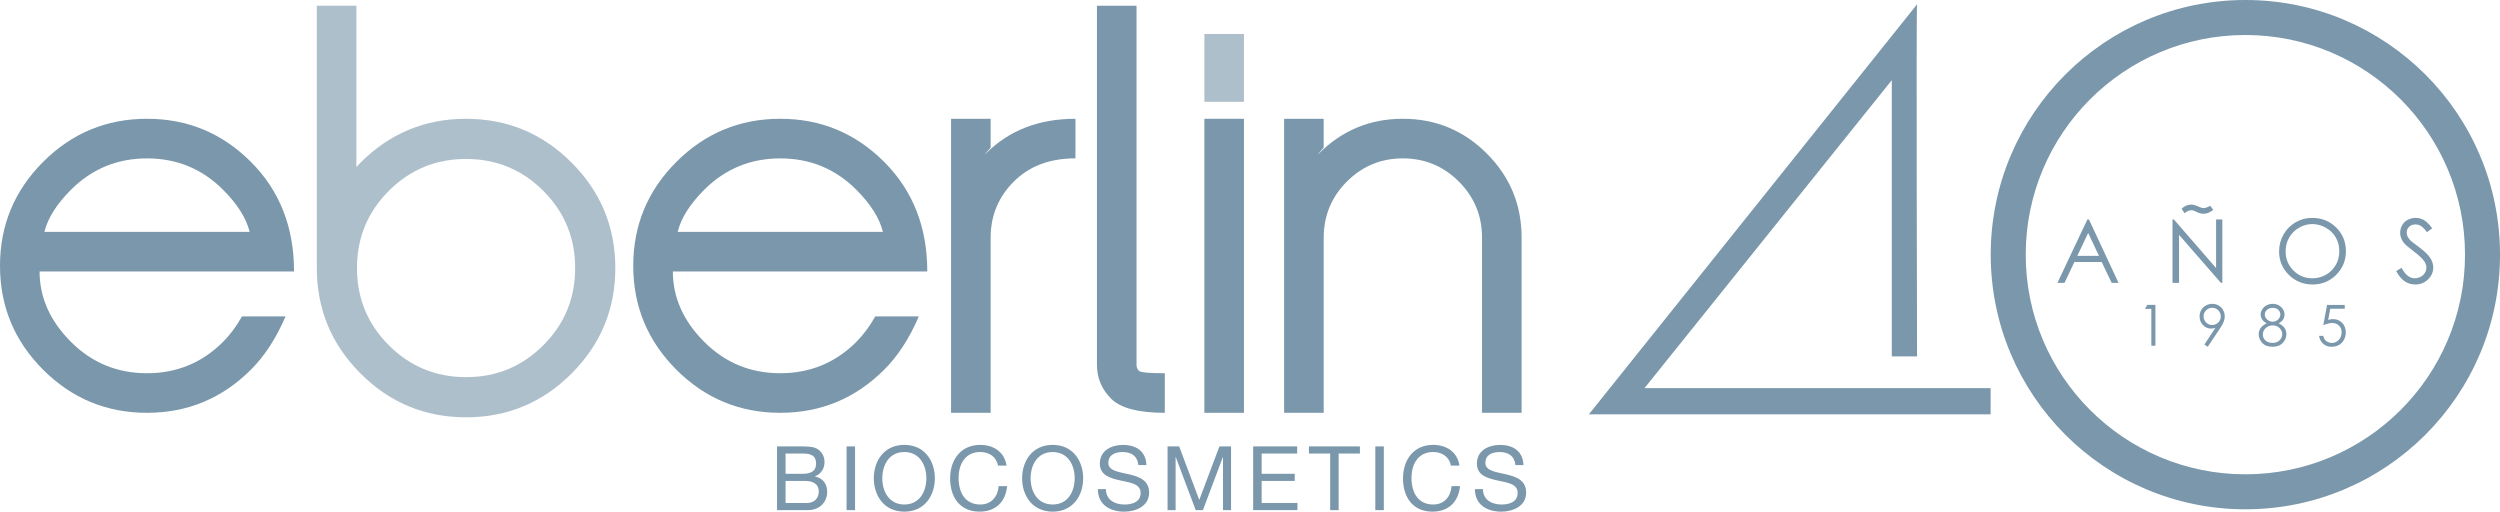 <?xml version="1.0" encoding="UTF-8"?> <svg xmlns="http://www.w3.org/2000/svg" id="Capa_1" viewBox="0 0 1328.39 271.86"><defs><style>.cls-1{fill:#7a97ab;}.cls-2{fill:#aebfcc;}</style></defs><path class="cls-1" d="M1018.64,2.3l-174.38,217.86h213.46v-13.92h-183.91l131.4-163.64v146.78h13.43s-.49-187.57,0-187.08Z"></path><path class="cls-1" d="M1193.09,0c-74.73,0-135.31,60.58-135.31,135.31s60.58,135.31,135.31,135.31,135.31-60.58,135.31-135.31S1267.81,0,1193.09,0ZM1193.09,252.02c-64.46,0-116.71-52.25-116.71-116.71s52.25-116.71,116.71-116.71,116.71,52.25,116.71,116.71-52.25,116.71-116.71,116.71Z"></path><path class="cls-1" d="M1109.98,116.62l15.71,33.68h-3.64l-5.3-11.08h-14.51l-5.25,11.08h-3.76l15.91-33.68h.82ZM1109.56,123.78l-5.77,12.19h11.52l-5.74-12.19Z"></path><path class="cls-1" d="M1154.38,150.3v-33.68h.73l22.42,25.82v-25.82h3.32v33.68h-.76l-22.23-25.5v25.5h-3.48ZM1174.41,109.32l1.6,2.22c-1.1.8-2.03,1.34-2.78,1.62s-1.55.42-2.39.42c-1.1,0-2.23-.28-3.39-.85-.99-.49-1.63-.77-1.9-.85-.37-.11-.76-.16-1.19-.16-.53,0-1.04.1-1.52.29s-1.18.62-2.1,1.29l-1.51-2.34c1.39-1.5,3.11-2.24,5.15-2.24.98,0,2.14.31,3.5.94,1.3.61,2.32.92,3.07.92.84,0,1.99-.42,3.46-1.26Z"></path><path class="cls-1" d="M1228.53,115.78c5.1,0,9.37,1.7,12.81,5.11s5.16,7.59,5.16,12.57-1.71,9.11-5.14,12.55c-3.43,3.43-7.61,5.15-12.54,5.15s-9.21-1.71-12.65-5.13c-3.44-3.42-5.16-7.56-5.16-12.41,0-3.24.78-6.24,2.35-9,1.57-2.76,3.7-4.93,6.4-6.49,2.71-1.56,5.63-2.35,8.78-2.35ZM1228.68,119.05c-2.49,0-4.85.65-7.09,1.95-2.23,1.3-3.98,3.05-5.23,5.25-1.26,2.2-1.88,4.65-1.88,7.35,0,4,1.39,7.38,4.16,10.14,2.77,2.76,6.12,4.14,10.03,4.14,2.61,0,5.03-.63,7.26-1.9,2.22-1.27,3.96-3,5.21-5.2,1.25-2.2,1.87-4.64,1.87-7.33s-.62-5.09-1.87-7.25c-1.24-2.16-3-3.89-5.26-5.19-2.26-1.3-4.66-1.95-7.2-1.95Z"></path><path class="cls-1" d="M1273.21,144.03l2.86-1.72c2.01,3.71,4.34,5.56,6.98,5.56,1.13,0,2.19-.26,3.18-.79s1.75-1.23,2.27-2.12.78-1.82.78-2.82c0-1.13-.38-2.24-1.14-3.32-1.05-1.5-2.98-3.3-5.77-5.4-2.81-2.12-4.56-3.66-5.24-4.6-1.19-1.59-1.79-3.3-1.79-5.15,0-1.47.35-2.8,1.05-4.01s1.69-2.16,2.97-2.85,2.66-1.04,4.16-1.04c1.59,0,3.07.39,4.45,1.18s2.84,2.23,4.38,4.34l-2.75,2.08c-1.27-1.68-2.35-2.79-3.24-3.32s-1.87-.8-2.92-.8c-1.36,0-2.47.41-3.33,1.24s-1.29,1.84-1.29,3.05c0,.73.15,1.44.46,2.13s.86,1.43,1.67,2.24c.44.43,1.89,1.55,4.35,3.37,2.92,2.15,4.92,4.07,6,5.75,1.08,1.68,1.63,3.37,1.63,5.06,0,2.44-.93,4.56-2.78,6.37s-4.11,2.7-6.77,2.7c-2.05,0-3.9-.55-5.56-1.64s-3.2-2.92-4.6-5.48Z"></path><path class="cls-1" d="M1141.02,161.99h4.27v21.71h-2.16v-19.59h-3.41l1.3-2.13Z"></path><path class="cls-1" d="M1173.09,184.25l-1.79-1.15,5.87-8.89c-.79.26-1.53.39-2.22.39-1.72,0-3.19-.62-4.39-1.87s-1.8-2.78-1.8-4.6c0-1.25.29-2.38.87-3.38s1.4-1.81,2.47-2.41,2.21-.9,3.43-.9,2.31.29,3.33.87,1.82,1.39,2.4,2.44.87,2.16.87,3.34c0,.9-.18,1.83-.54,2.81s-1,2.16-1.93,3.54l-6.58,9.82ZM1175.46,172.69c1.27,0,2.35-.45,3.24-1.34s1.33-1.97,1.33-3.23-.45-2.33-1.34-3.23-1.97-1.34-3.24-1.34-2.33.45-3.23,1.34-1.34,1.97-1.34,3.23.45,2.33,1.34,3.23,1.97,1.34,3.23,1.34Z"></path><path class="cls-1" d="M1210.78,171.79c1.47.73,2.52,1.56,3.15,2.49s.95,2,.95,3.19c0,1.67-.55,3.15-1.64,4.43-1.34,1.56-3.25,2.35-5.74,2.35s-4.22-.69-5.46-2.06-1.86-2.89-1.86-4.54c0-1.21.32-2.3.97-3.27s1.73-1.83,3.25-2.59c-1.06-.55-1.86-1.23-2.39-2.05s-.8-1.69-.8-2.63.28-1.87.85-2.77,1.35-1.61,2.35-2.13,2.08-.77,3.24-.77,2.18.26,3.14.78,1.72,1.23,2.27,2.13.82,1.84.82,2.82-.26,1.86-.77,2.63-1.29,1.43-2.32,1.99ZM1207.64,172.89c-1.49,0-2.75.48-3.76,1.45-1.01.97-1.52,2.1-1.52,3.39,0,.8.22,1.55.65,2.26.43.71,1.04,1.25,1.81,1.64.77.38,1.68.58,2.7.58,1.58,0,2.84-.47,3.77-1.4.93-.93,1.4-2.03,1.4-3.28s-.49-2.29-1.48-3.23c-.99-.94-2.18-1.41-3.57-1.41ZM1207.54,163.56c-1.19,0-2.18.35-2.96,1.06-.78.7-1.18,1.54-1.18,2.52s.42,1.84,1.26,2.62c.84.78,1.83,1.17,2.95,1.17.72,0,1.4-.18,2.04-.53.64-.35,1.14-.84,1.5-1.45.36-.62.54-1.23.54-1.85,0-.88-.35-1.68-1.07-2.42-.71-.74-1.74-1.11-3.09-1.11Z"></path><path class="cls-1" d="M1245.89,161.99v2.07h-7.71l-1.09,5.92c.94-.28,1.79-.42,2.55-.42,1.98,0,3.6.66,4.89,1.99,1.28,1.32,1.92,3.02,1.92,5.09,0,1.43-.33,2.74-.99,3.93s-1.55,2.1-2.68,2.74-2.43.95-3.9.95c-1.76,0-3.25-.54-4.46-1.62s-1.93-2.47-2.17-4.18h2.23c.17.84.45,1.52.85,2.04s.93.94,1.59,1.26,1.36.48,2.09.48c1.43,0,2.65-.54,3.68-1.62s1.54-2.43,1.54-4.05c0-1.46-.46-2.65-1.39-3.57-.93-.91-2.16-1.37-3.7-1.37-1.28,0-2.83.39-4.65,1.17l2.01-10.79h9.4Z"></path><path class="cls-1" d="M21.03,144.24c0,13.82,5.56,26.29,16.67,37.41s24.58,16.67,40.41,16.67,29.29-5.56,40.41-16.67c3.7-3.7,7.06-8.21,10.06-13.52h23.13c-4.91,11.52-11.02,20.93-18.33,28.24-15.32,15.32-33.75,22.98-55.28,22.98s-39.94-7.64-55.21-22.91C7.64,181.17,0,162.77,0,141.23s7.64-39.93,22.91-55.21c15.27-15.27,33.67-22.91,55.21-22.91s39.93,7.64,55.21,22.91c15.27,15.27,22.91,34.68,22.91,58.21H21.03ZM132.65,123.21c-1.8-7.31-6.51-14.77-14.12-22.38-11.12-11.12-24.59-16.67-40.41-16.67s-29.29,5.56-40.41,16.67c-7.61,7.61-12.32,15.07-14.12,22.38h109.06Z"></path><path class="cls-1" d="M357.53,144.24c0,13.82,5.56,26.29,16.67,37.41,11.12,11.12,24.58,16.67,40.41,16.67s29.29-5.56,40.41-16.67c3.7-3.7,7.06-8.21,10.06-13.52h23.13c-4.91,11.52-11.02,20.93-18.33,28.24-15.32,15.32-33.75,22.98-55.28,22.98s-39.94-7.64-55.21-22.91c-15.27-15.27-22.91-33.67-22.91-55.21s7.64-39.93,22.91-55.21c15.27-15.27,33.67-22.91,55.21-22.91s39.93,7.64,55.21,22.91c15.27,15.27,22.91,34.68,22.91,58.21h-135.2ZM469.14,123.21c-1.8-7.31-6.51-14.77-14.12-22.38-11.12-11.12-24.59-16.67-40.41-16.67s-29.29,5.56-40.41,16.67c-7.61,7.61-12.32,15.07-14.12,22.38h109.06Z"></path><path class="cls-1" d="M505.35,63.12h21.03v15.32c-2.7,3-3.56,4.06-2.55,3.15,12.32-12.32,28.19-18.48,47.62-18.48v21.03c-13.62,0-24.54,4.11-32.75,12.32-8.11,8.11-12.22,17.93-12.32,29.44v93.44h-21.03V63.12Z"></path><path class="cls-1" d="M603.89,193.81c0,1.3.43,2.38,1.28,3.23.85.85,5.43,1.28,13.75,1.28v21.03c-14.02,0-23.54-2.5-28.54-7.51-5.01-5.01-7.51-11.02-7.51-18.03V3.03h21.03v190.78Z"></path><rect class="cls-1" x="639.95" y="63.12" width="21.03" height="156.23"></rect><rect class="cls-2" x="639.95" y="18.05" width="21.03" height="36.05"></rect><path class="cls-1" d="M682.31,63.12h21.03v15.32c-2.7,3-3.56,4.06-2.55,3.15,12.32-12.32,27.19-18.48,44.62-18.48s32.3,6.16,44.62,18.48c12.32,12.32,18.48,27.19,18.48,44.62v93.14h-21.03v-93.14c0-11.62-4.11-21.53-12.32-29.74-8.21-8.21-18.13-12.32-29.74-12.32s-21.53,4.11-29.74,12.32c-8.11,8.11-12.22,17.93-12.32,29.44v93.44h-21.03V63.12Z"></path><path class="cls-2" d="M303.7,86.38c-15.51-15.51-34.19-23.26-56.05-23.26s-40.55,7.76-56.05,23.26c-.77.77-1.5,1.55-2.23,2.33V3.03h-21.03v139.4c0,21.86,7.75,40.55,23.26,56.05,15.51,15.51,34.19,23.26,56.05,23.26s40.55-7.75,56.05-23.26c15.51-15.51,23.26-34.19,23.26-56.05s-7.76-40.55-23.26-56.05ZM288.68,183.46c-11.29,11.29-24.96,16.93-41.03,16.93s-29.74-5.64-41.03-16.93c-11.29-11.29-16.93-24.96-16.93-41.03s5.64-29.74,16.93-41.03c11.29-11.29,24.96-16.93,41.03-16.93s29.74,5.64,41.03,16.93c11.29,11.29,16.93,24.96,16.93,41.03s-5.64,29.74-16.93,41.03Z"></path><path class="cls-1" d="M412.89,237.2h12.28c2.99,0,6.92,0,8.96,1.23,2.23,1.33,3.98,3.75,3.98,7.07,0,3.6-1.9,6.31-5.03,7.59v.1c4.17.85,6.45,3.98,6.45,8.16,0,4.98-3.56,9.72-10.29,9.72h-16.36v-33.86ZM417.4,251.76h9.01c5.12,0,7.21-1.85,7.21-5.41,0-4.69-3.32-5.36-7.21-5.36h-9.01v10.76ZM417.4,267.26h11.29c3.89,0,6.36-2.37,6.36-6.07,0-4.41-3.56-5.64-7.35-5.64h-10.29v11.71Z"></path><path class="cls-1" d="M449.83,237.2h4.51v33.86h-4.51v-33.86Z"></path><path class="cls-1" d="M480.52,236.39c10.76,0,16.22,8.54,16.22,17.74s-5.45,17.74-16.22,17.74-16.22-8.54-16.22-17.74,5.45-17.74,16.22-17.74ZM480.52,268.07c8.25,0,11.71-7.11,11.71-13.94s-3.46-13.94-11.71-13.94-11.71,7.11-11.71,13.94,3.46,13.94,11.71,13.94Z"></path><path class="cls-1" d="M530.31,247.39c-.95-4.79-4.79-7.21-9.48-7.21-8.06,0-11.48,6.64-11.48,13.71,0,7.73,3.41,14.18,11.52,14.18,5.93,0,9.34-4.17,9.77-9.77h4.51c-.85,8.44-6.12,13.56-14.65,13.56-10.53,0-15.65-7.78-15.65-17.64s5.6-17.83,16.03-17.83c7.07,0,12.9,3.79,13.94,11h-4.51Z"></path><path class="cls-1" d="M559.33,236.39c10.76,0,16.22,8.54,16.22,17.74s-5.45,17.74-16.22,17.74-16.22-8.54-16.22-17.74,5.45-17.74,16.22-17.74ZM559.33,268.07c8.25,0,11.71-7.11,11.71-13.94s-3.46-13.94-11.71-13.94-11.71,7.11-11.71,13.94,3.46,13.94,11.71,13.94Z"></path><path class="cls-1" d="M604.9,247.11c-.52-4.84-3.75-6.92-8.39-6.92-3.79,0-7.59,1.37-7.59,5.79,0,4.17,5.41,4.79,10.86,6.02,5.41,1.23,10.81,3.13,10.81,9.77,0,7.21-7.07,10.1-13.23,10.1-7.59,0-13.99-3.7-13.99-11.95h4.27c0,5.69,4.74,8.16,9.86,8.16,4.08,0,8.58-1.28,8.58-6.16s-5.41-5.45-10.81-6.64c-5.41-1.19-10.86-2.75-10.86-8.96,0-6.88,6.12-9.91,12.28-9.91,6.92,0,12.19,3.27,12.47,10.72h-4.27Z"></path><path class="cls-1" d="M620.4,237.2h6.16l10.67,28.45,10.72-28.45h6.17v33.86h-4.27v-28.17h-.09l-10.58,28.17h-3.84l-10.58-28.17h-.1v28.17h-4.27v-33.86Z"></path><path class="cls-1" d="M665.88,237.2h23.38v3.79h-18.88v10.76h17.59v3.79h-17.59v11.71h19.02v3.79h-23.52v-33.86Z"></path><path class="cls-1" d="M706.8,240.99h-11.29v-3.79h27.08v3.79h-11.29v30.07h-4.51v-30.07Z"></path><path class="cls-1" d="M730.79,237.2h4.51v33.86h-4.51v-33.86Z"></path><path class="cls-1" d="M770.96,247.39c-.95-4.79-4.79-7.21-9.48-7.21-8.06,0-11.48,6.64-11.48,13.71,0,7.73,3.41,14.18,11.52,14.18,5.93,0,9.34-4.17,9.77-9.77h4.51c-.85,8.44-6.12,13.56-14.65,13.56-10.53,0-15.65-7.78-15.65-17.64s5.6-17.83,16.03-17.83c7.07,0,12.9,3.79,13.94,11h-4.51Z"></path><path class="cls-1" d="M805.24,247.11c-.52-4.84-3.75-6.92-8.39-6.92-3.79,0-7.59,1.37-7.59,5.79,0,4.17,5.41,4.79,10.86,6.02,5.41,1.23,10.81,3.13,10.81,9.77,0,7.21-7.07,10.1-13.23,10.1-7.59,0-13.99-3.7-13.99-11.95h4.27c0,5.69,4.74,8.16,9.86,8.16,4.08,0,8.58-1.28,8.58-6.16s-5.41-5.45-10.81-6.64c-5.41-1.19-10.86-2.75-10.86-8.96,0-6.88,6.12-9.91,12.28-9.91,6.92,0,12.19,3.27,12.47,10.72h-4.27Z"></path></svg> 